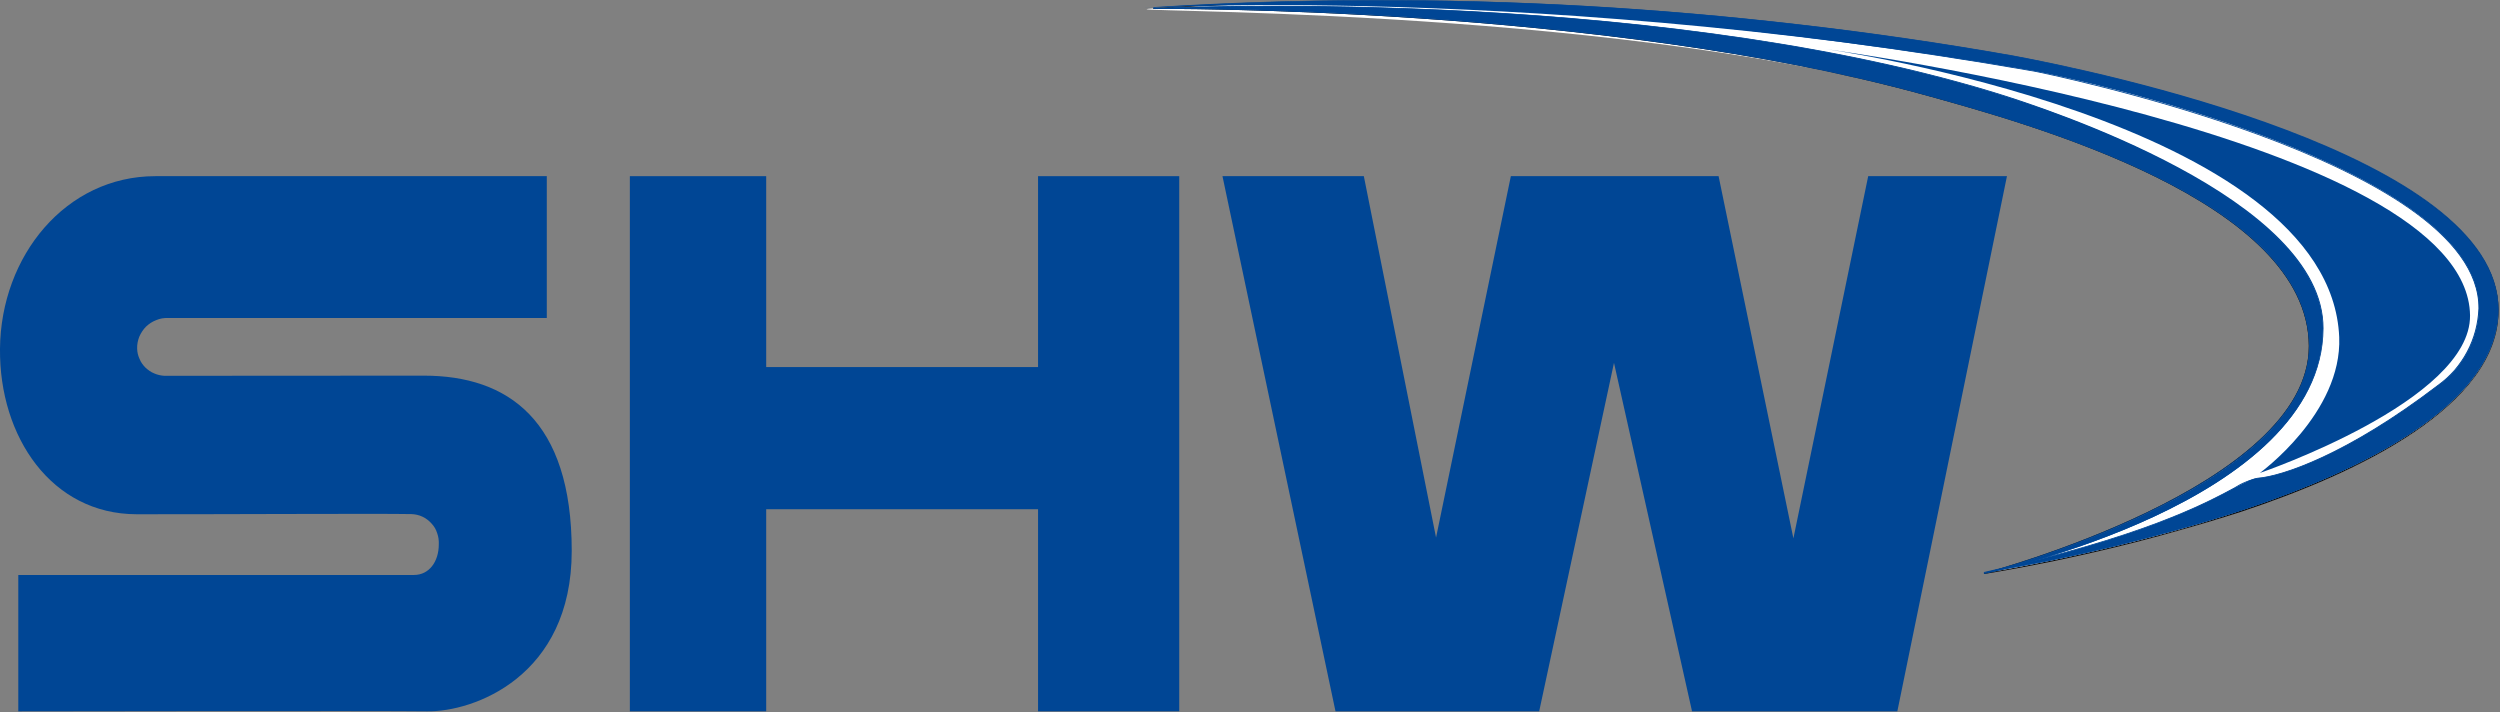 <svg version="1.2" xmlns="http://www.w3.org/2000/svg" viewBox="0 0 1544 440" width="1544" height="440"><rect x="0" y="0" width="1544" height="440" fill="#808080" stroke="none"/><style>.a{fill:#004695}.b{fill:#fff}</style><path class="a" d="m337.7 108.8h-241.7c-55.4 0-95.5 49.3-96 106.6-0.5 54.5 31.9 102.1 84.3 102.2 38.1 0.1 150.5-0.5 169.8-0.1 2.4 0.1 4.7 0.6 6.8 1.6 2.1 1 4 2.4 5.6 4.2 1.6 1.7 2.8 3.7 3.5 6 0.8 2.2 1.1 4.5 1 6.9 0 10.7-6 18.9-15.3 18.9h-244.4v84.2c0 0 229-0.4 252.4 0 28.6 0.5 89.4-21.3 89.4-99.1 0-80.7-39.4-108.2-91.3-108.2-29.7 0-138.2 0.1-160.3 0.1q-3.3-0.2-6.3-1.5c-2-0.8-3.8-2.1-5.4-3.6-1.5-1.5-2.8-3.3-3.6-5.3q-1.4-3-1.5-6.3c-0.1-2.5 0.4-5.1 1.3-7.4 1-2.3 2.4-4.5 4.2-6.3 1.8-1.7 3.9-3.1 6.3-4 2.3-1 4.8-1.4 7.4-1.3h233.8z"/><path class="a" d="m473.2 108.8h-84.2v330.5h84.2v-124.8h167.9v124.8h87.2v-330.5h-87.2v117.9h-167.9z"/><path class="a" d="m755 108.8l69.8 330.5h125.8l46.2-215.2 48.2 215.2h126.8l67.7-330.5h-85.7l-46.2 223.7-46.2-223.7h-128.3l-46.2 223.2-44.6-223.2z"/><path class="b" d="m1225.3 354.2c0 0 317.9-48.3 317.6-162.7-0.2-93.7-243.4-145.9-299.4-156.3q-65.7-11.6-131.9-19.4-66.2-7.7-132.8-11.4-66.6-3.8-133.2-3.6-66.7 0.2-133.3 4.4c-44.3 2.8 273.6-2.7 476.2 53.1 76.5 21.2 237.4 68.1 237.7 155.3 0.3 88.1-200.9 140.6-200.9 140.6z"/><path fill-rule="evenodd" d="m845.5 0.7q66.7-0.2 133.3 3.6 66.5 3.7 132.8 11.4 66.2 7.7 131.9 19.2c50 9.4 299.4 60.7 299.6 156.6 0.2 59.2-86.2 100.4-158.8 124.5q-19.5 6.3-39.2 11.8-19.7 5.6-39.6 10.4-19.8 4.8-39.9 8.9-20.1 4.1-40.2 7.4l-0.2-0.5c2.1-0.6 201-53.5 200.7-140.3-0.3-89.6-172.7-137.2-237.5-155.1-200.2-55.2-473.4-53.1-476.1-53.1v-0.5q66.5-4.1 133.2-4.3zm267.9 15.7q-65.3-7.6-130.9-11.4-65.6-3.8-131.4-3.8-65.7 0-131.3 3.8c44.9 0.1 286.8 2.9 468.7 53.1 65 18 237.7 65.7 238 155.6v0.2c0 79.7-166.5 130.7-196.4 139.3 39.3-6.6 312.6-56.4 312.6-161.5v-0.2c-0.1-39.7-43.4-76.4-128.6-109.1q-20.8-7.7-41.9-14.4-21.1-6.8-42.5-12.7-21.3-5.8-42.9-10.8-21.6-5-43.4-9-64.7-11.4-130-19.1z"/><path class="a" d="m1225.4 354.2c0 0 208.9-42.7 209.3-151.4 0.3-71-138.1-125.9-204.6-146-219.7-66.6-517.8-51.6-517.8-51.6 0 0 273.7-2.7 476.2 53.2 76.5 21.1 237.4 68 237.7 155.3 0.3 88-200.8 140.5-200.8 140.5z"/><path fill-rule="evenodd" class="a" d="m1230.2 56.5c34.2 10.4 205.1 66.2 204.8 146.3-0.5 107.7-207.5 151.2-209.6 151.7l-0.1-0.5c2-0.6 200.9-53.5 200.7-140.3-0.3-89.6-172.7-137.2-237.6-155.1-200.1-55.2-473.3-53.1-476.1-53.1v-0.5c3-0.2 300.7-14.3 517.9 51.5zm-504-51.5c57.9 0.3 287.8 4.9 462.4 53.1 65 17.9 237.6 65.6 237.9 155.6v0.1c0 75.7-149.9 125.5-190.8 137.7 42.1-10.4 198.4-55.4 198.8-148.7v-0.2c0-81.3-183.5-139.2-204.5-145.6-190.6-57.8-443-53.9-503.8-52z"/><path class="a" d="m1505.6 238.1c-56.5 43.2-96.9 56.2-111.3 57.2-12.7 1-35 28.5-169 58.3 0 0 317.9-48.4 317.6-162.7-0.2-93.8-243.4-145.9-299.4-156.4q-65.7-11.6-131.9-19.3-66.2-7.7-132.8-11.5-66.6-3.8-133.2-3.5-66.7 0.2-133.3 4.4c-44.3 2.7 215.2-17.8 544.1 39.3 26.2 4.6 275.3 59.3 274.6 146.6-0.1 4.7-0.8 9.3-2 13.8-1.2 4.5-2.9 8.9-5.1 13-2.2 4.1-4.9 7.9-7.9 11.5-3.1 3.5-6.6 6.6-10.4 9.3z"/><path fill-rule="evenodd" class="a" d="m845.5 0.1q66.7-0.2 133.2 3.5 66.6 3.8 132.8 11.5 66.3 7.6 131.9 19.2c50 9.3 299.5 60.7 299.7 156.6 0.2 59.2-86.3 100.4-158.8 124.5q-19.5 6.3-39.2 11.8-19.7 5.5-39.6 10.4-19.9 4.8-39.9 8.9-20.1 4-40.3 7.4l-0.1-0.6c97.5-21.6 135.9-42.1 154.4-52q1.7-1.1 3.4-2 1.8-1 3.6-1.7 1.9-0.8 3.8-1.4 1.9-0.7 3.8-1.1c15-1.1 55.3-14.5 111.2-57.2 3.8-2.7 7.2-5.8 10.3-9.3 3-3.5 5.7-7.4 7.8-11.4 2.2-4.1 3.9-8.5 5.1-12.9q1.8-6.8 2.1-13.8c0.7-91.1-271.7-145.8-274.4-146.3-325.1-56.5-541.9-39.5-544-39.3v-0.5q66.5-4.2 133.2-4.3zm277.1 16.8q-60.6-7.4-121.6-11.4-60.9-4.1-122-4.9-61.1-0.7-122.1 1.8c79.5-2.1 260.1-0.3 499.5 41.3 2.8 0.5 274.9 55.2 274.9 146.5v0.4c-0.2 4.6-0.9 9.3-2.1 13.8-1.2 4.5-2.9 8.9-5.1 13-2.2 4.1-4.9 8-8 11.5-3.1 3.5-6.5 6.7-10.3 9.4-56 42.8-96.4 56.2-111.5 57.3q-1.9 0.5-3.8 1.1-1.9 0.6-3.7 1.3-1.8 0.8-3.5 1.8-1.8 0.9-3.4 2c-17.9 9.5-54.8 29.1-146.1 50.1 50.6-8.8 308.9-58.7 308.9-160.9v-0.1c-0.1-39.7-43.4-76.4-128.6-109.2q-20.8-7.6-41.9-14.4-21.1-6.7-42.5-12.6-21.3-5.9-42.9-10.8-21.6-5-43.4-9.1-60.1-10.6-120.8-17.9z"/><path class="a" d="m1395.7 292.1c0 0 130.4-44.5 129.8-97.3-1.4-110.6-397.9-164.5-397.9-164.5 0 0 311.5 44.2 317.1 177.9 1.9 47-49 83.9-49 83.9z"/></svg>